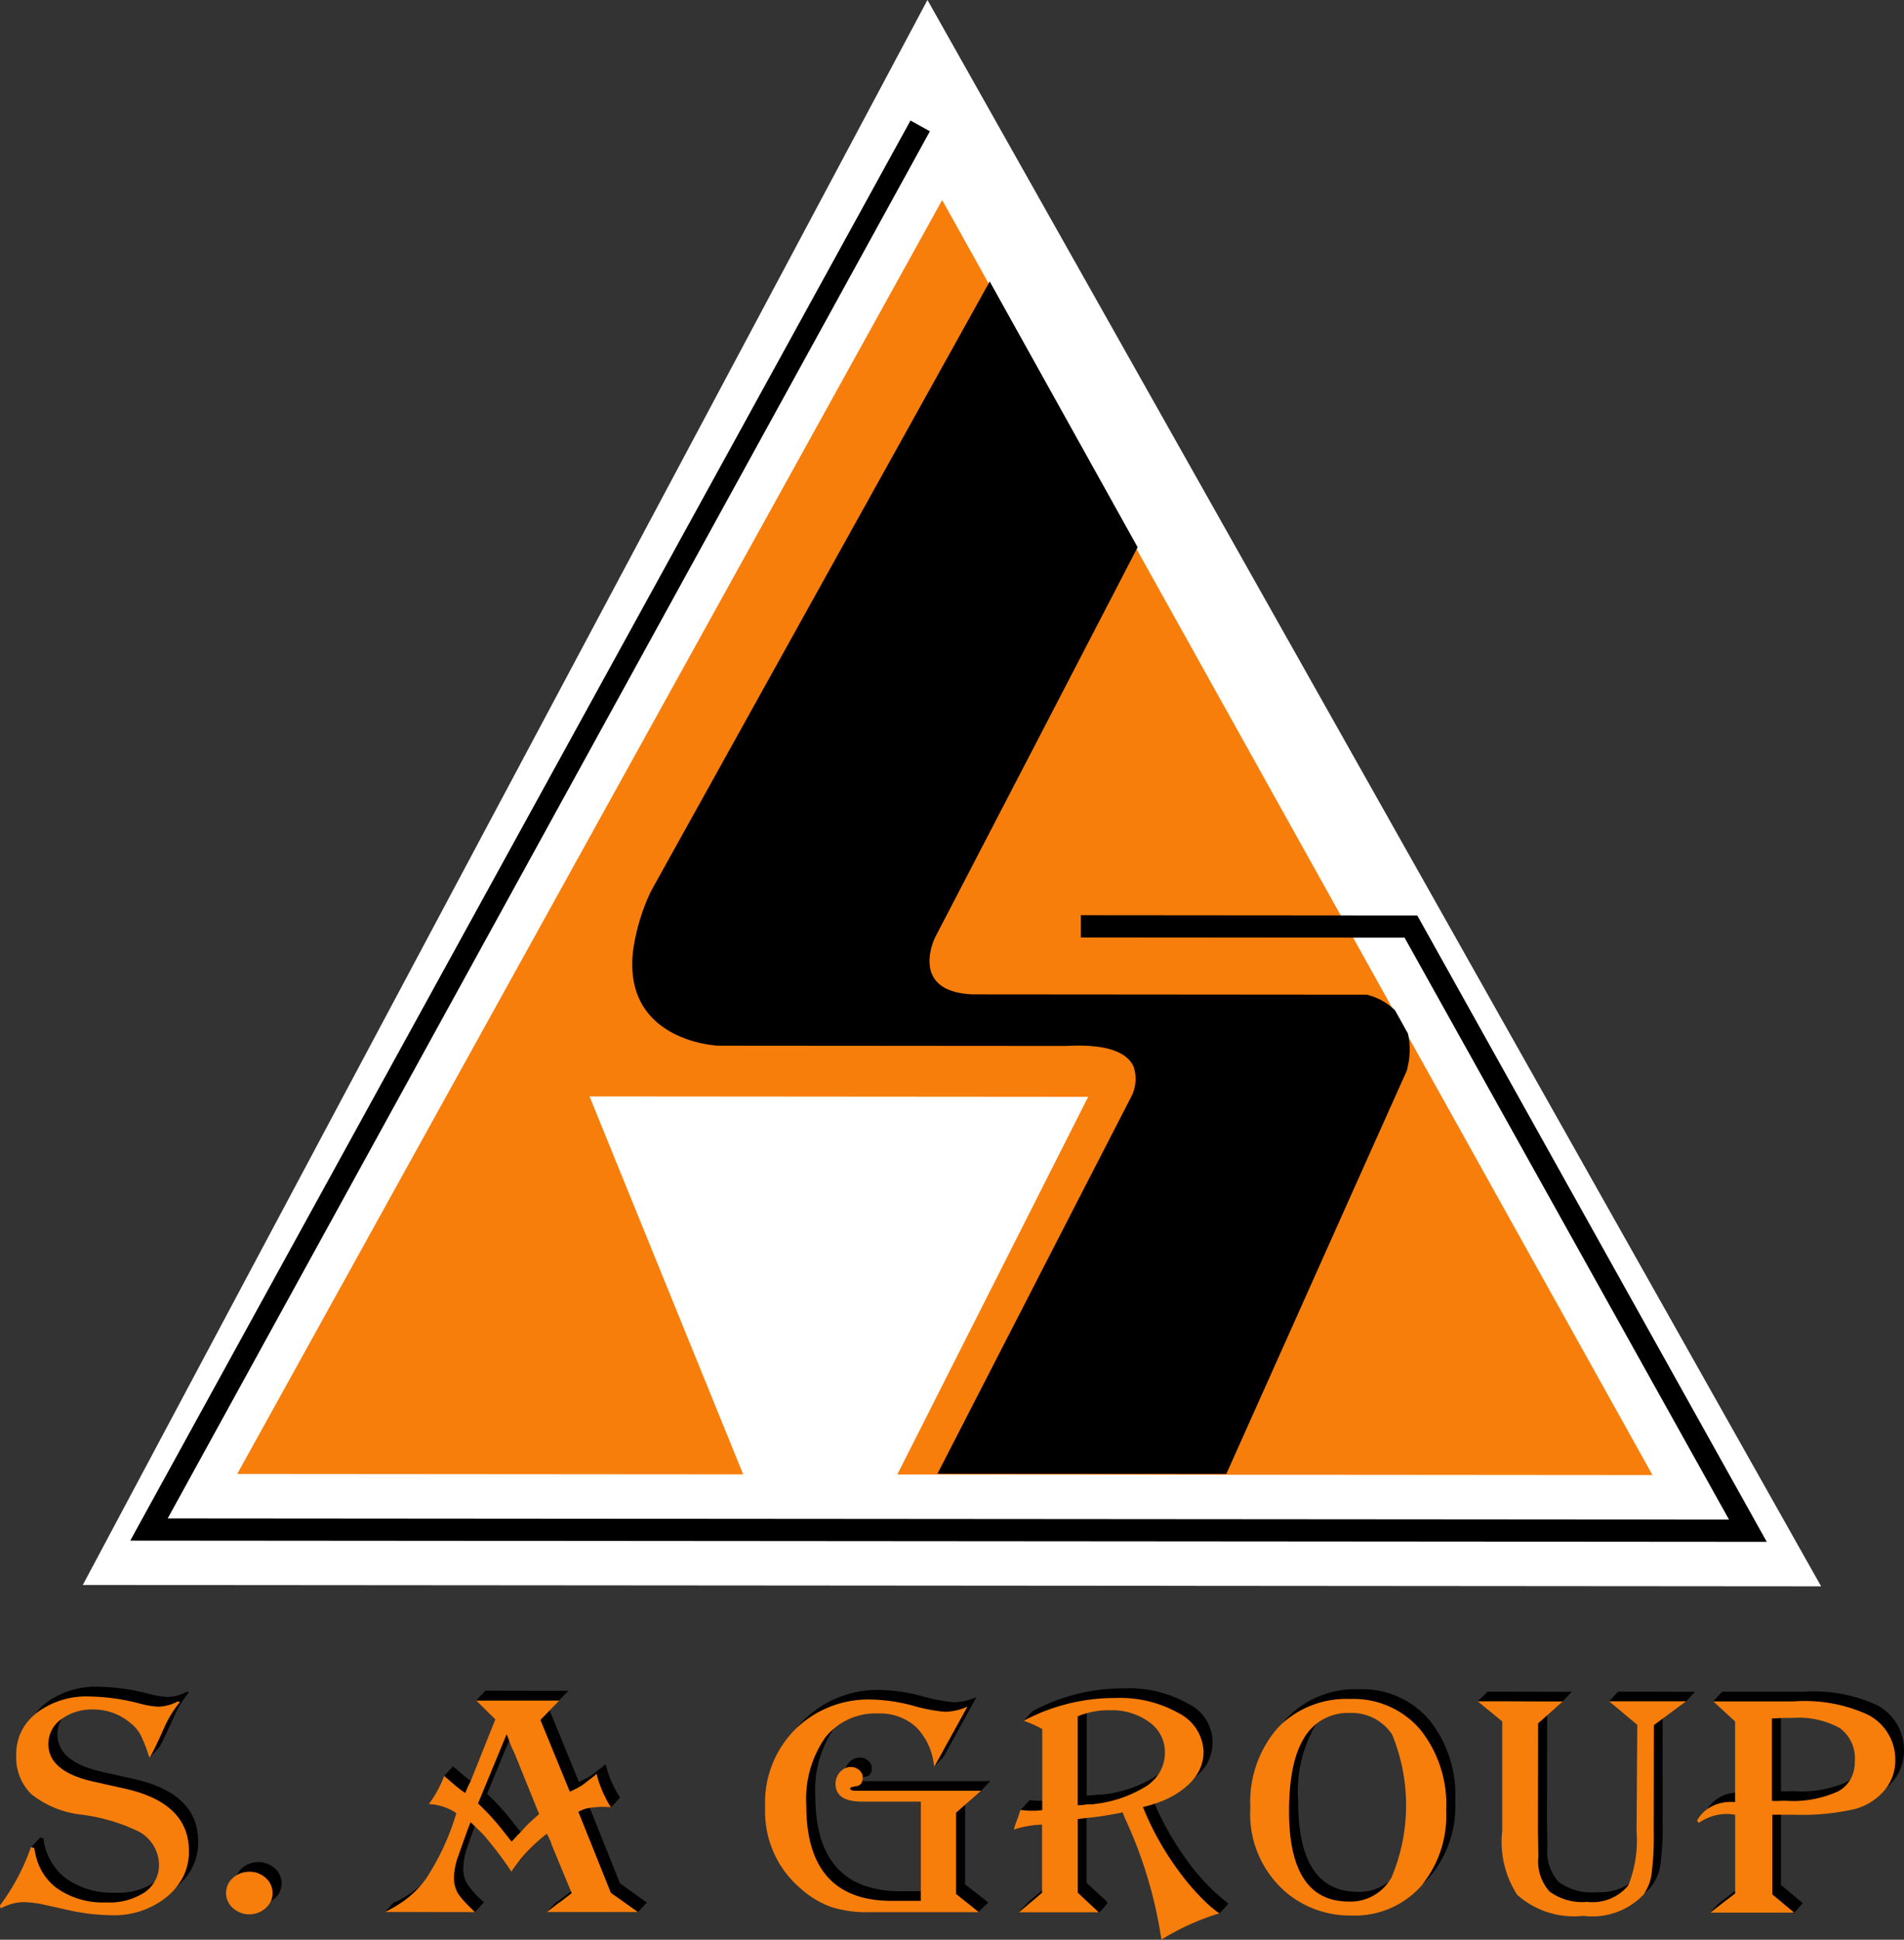 <svg xmlns="http://www.w3.org/2000/svg" width="78.534" height="80" viewBox="0 0 78.534 80">
  <rect x="0" y="0" width="78.534" height="80" fill="#333333" stroke="none"/>
  <g id="Group_20678" data-name="Group 20678" transform="translate(-291.49 -95.276)">
    <g id="Group_20659" data-name="Group 20659" transform="translate(294.91 95.276)">
      <g id="Group_20654" data-name="Group 20654" transform="translate(0 0)">
        <path id="Path_8665" data-name="Path 8665" d="M374.459,160.7l-71.7-.055,34.84-65.37Z" transform="translate(-302.764 -95.276)" fill="#fff"/>
      </g>
      <g id="Group_20656" data-name="Group 20656" transform="translate(6.36 8.251)">
        <g id="Group_20655" data-name="Group 20655">
          <path id="Path_8666" data-name="Path 8666" d="M382.112,175.064l-29.3-52.585-29.077,52.54,20.87.016-6.337-15.587,20.566.016-7.872,15.576Z" transform="translate(-323.731 -122.479)" fill="#f77e0b"/>
        </g>
      </g>
      <g id="Group_20657" data-name="Group 20657" transform="translate(1.954 4.971)">
        <path id="Path_8667" data-name="Path 8667" d="M309.576,169.555l-.37.676,67.5.052L362.29,144.449l-13.875-.011v.918l13.352.01c.245.444,12.67,22.715,13.382,24l-64.4-.049c.733-1.329,31.438-57.209,31.438-57.209l-.8-.444Z" transform="translate(-309.206 -111.664)"/>
      </g>
      <g id="Group_20658" data-name="Group 20658" transform="translate(22.654 11.611)">
        <path id="Path_8668" data-name="Path 8668" d="M409.448,164.571l-.53-.954a2.5,2.5,0,0,0-1.169-.65l-16.26-.013c-1.79-.079-1.869-1.114-1.73-1.791a2.545,2.545,0,0,1,.186-.56l4-7.7,3.336-6.428,1.016-1.962-6.1-10.96-7.178,12.913-3.569,6.427-3.222,5.8a8.369,8.369,0,0,0-.741,2.461c-.439,3.756,3.5,3.917,3.5,3.917l14.373.011c1.816-.1,2.525.333,2.763.834a1.587,1.587,0,0,1-.11,1.3l-2.162,4.2-3.148,6.127-2.662,5.182,11.914.009,2.32-5.182,2.74-6.128L409.4,166.1c.015-.058.031-.12.04-.178A3.024,3.024,0,0,0,409.448,164.571Z" transform="translate(-377.448 -133.555)"/>
      </g>
    </g>
    <g id="Group_20677" data-name="Group 20677" transform="translate(291.49 164.842)">
      <path id="Path_8669" data-name="Path 8669" d="M356.625,325.173l-.372.4,1.028.349.314-.617Z" transform="translate(-336.608 -325.005)"/>
      <path id="Path_8670" data-name="Path 8670" d="M492.855,325.268l-.421.4,1.088.234a2.611,2.611,0,0,0,.217-.407A8.853,8.853,0,0,1,492.855,325.268Z" transform="translate(-431.482 -325.071)"/>
      <path id="Path_8671" data-name="Path 8671" d="M502.29,325.276l-.372.4-.9.255.089-.256Z" transform="translate(-437.459 -325.077)"/>
      <path id="Path_8672" data-name="Path 8672" d="M510.68,325.28l-.372.4,1.066.257.1-.564Z" transform="translate(-443.935 -325.08)"/>
      <path id="Path_8673" data-name="Path 8673" d="M519.165,325.288l-.372.4h-.857l.738-.359Z" transform="translate(-449.249 -325.085)"/>
      <path id="Path_8674" data-name="Path 8674" d="M524.832,325.29l-.372.4,1.015.243s.356-.627.325-.61S524.832,325.29,524.832,325.29Z" transform="translate(-453.794 -325.087)"/>
      <g id="Group_20676" data-name="Group 20676">
        <g id="Group_20660" data-name="Group 20660" transform="translate(0.372)">
          <path id="Path_8675" data-name="Path 8675" d="M297.846,328.419l-1.254-.281q-1.882-.415-1.879-1.557a1.162,1.162,0,0,1,.177-.632,1.378,1.378,0,0,1,.353-.385,2.117,2.117,0,0,1,1.324-.4,2.336,2.336,0,0,1,1.533.556,1.569,1.569,0,0,1,.4.453,4.907,4.907,0,0,1,.3.726.585.585,0,0,0,.022.069c0,.017.014.039.018.056s.022.069.04.116l.039-.038c.1-.157.3-.575.6-1.249a4.338,4.338,0,0,1,.62-1l-.085-.031a1.785,1.785,0,0,1-.795.22,3.892,3.892,0,0,1-.8-.137,8.708,8.708,0,0,0-2.026-.284,3.4,3.4,0,0,0-2.191.67,2.188,2.188,0,0,0-.454.47,2.339,2.339,0,0,0,.235,2.893,4.027,4.027,0,0,0,2.035.838,7.533,7.533,0,0,1,2.411.711,1.582,1.582,0,0,1,.813,1.356,1.317,1.317,0,0,1-.57,1.125l-.015.012a2.658,2.658,0,0,1-1.585.418,3.3,3.3,0,0,1-2.044-.589,2.409,2.409,0,0,1-.931-1.654l-.136-.036q-.091.276-.209.564c-.04.09-.08.183-.128.273a10.233,10.233,0,0,1-.953,1.587l.055.1a2,2,0,0,1,.938-.256,4.354,4.354,0,0,1,.869.112l.868.194a8.711,8.711,0,0,0,1.89.235,3.445,3.445,0,0,0,2.273-.755.337.337,0,0,0,.073-.067,2.306,2.306,0,0,0,.843-1.8Q300.527,329.008,297.846,328.419Z" transform="translate(-292.717 -324.62)"/>
        </g>
        <g id="Group_20661" data-name="Group 20661" transform="translate(9.697 7.231)">
          <path id="Path_8676" data-name="Path 8676" d="M325.094,348.715a1.026,1.026,0,0,0-1.354,0,.9.9,0,0,0-.209.276.777.777,0,0,0-.073.347.813.813,0,0,0,.282.618.966.966,0,0,0,.672.259.984.984,0,0,0,.519-.138,1.081,1.081,0,0,0,.163-.122.8.8,0,0,0,.281-.614A.815.815,0,0,0,325.094,348.715Z" transform="translate(-323.458 -348.46)"/>
        </g>
        <g id="Group_20662" data-name="Group 20662" transform="translate(16.255 0.167)">
          <path id="Path_8677" data-name="Path 8677" d="M354.394,333.106,353.15,330l-.095-.233a1.34,1.34,0,0,1,.472-.165c.081-.016.171-.023.271-.034s.185-.01.289-.009c.062,0,.171.007.312.018a4.468,4.468,0,0,1-.594-1.387,2.3,2.3,0,0,1-.279.228l-.245.193c-.014.009-.048.034-.106.072l-.172.1-.3.146-1.209-2.951,0-.009.386-.4.386-.4-3.424-.005.4.4.284.279.1.1-1.013,2.539-.1.2-.129.3c-.052-.035-.1-.066-.145-.1v0c-.1-.066-.187-.136-.266-.2l-.331-.288a1.481,1.481,0,0,1-.121-.1l0,0a4.612,4.612,0,0,1-.232.52,1.375,1.375,0,0,1-.088.158,3.9,3.9,0,0,1-.312.485,2.18,2.18,0,0,1,1.134.374l-.03.1a10.211,10.211,0,0,1-1.233,2.621,3.568,3.568,0,0,1-.494.555,4.367,4.367,0,0,1-1.184.8h.843l1.61,0h.488l.767,0c-.056-.061-.1-.1-.13-.131a3.2,3.2,0,0,1-.589-.688,1.3,1.3,0,0,1-.14-.633,2.918,2.918,0,0,1,.2-.924l.245-.692.03-.09c.085-.239.155-.422.214-.551l.326.314.163.157.074.083a15.951,15.951,0,0,1,.985,1.282l.092.139a5.967,5.967,0,0,1,.517-.563,6.043,6.043,0,0,1,.988-.938l.146.3.054.164.825,1.983-.409.316-.62.476.147,0,.412,0h2.259l.933,0Zm-3.346-2.906.023.052c-.183.152-.356.3-.511.456a.65.65,0,0,1-.053.055l-.16.178c-.01.013-.024.025-.034.038a.025.025,0,0,0-.014.008c-.046-.052-.069-.083-.074-.087l-.342-.435a9.849,9.849,0,0,0-.97-1.05l.912-2.2.268-.653.208.523.128.268,1.014,2.5C351.3,329.968,351.173,330.082,351.048,330.2Z" transform="translate(-345.079 -325.169)"/>
        </g>
        <g id="Group_20663" data-name="Group 20663" transform="translate(31.924 0.128)">
          <path id="Path_8678" data-name="Path 8678" d="M404.621,333.064v-3.353l.52-.456v0l.51-.447-4.9,0-.251,0a1.078,1.078,0,0,1-.123-.006c-.08-.01-.122-.036-.126-.079s.034-.055.1-.067l.043-.008.138-.028c.157-.032.24-.146.239-.348a.394.394,0,0,0-.146-.307.515.515,0,0,0-.339-.13.594.594,0,0,0-.449.2.747.747,0,0,0-.146.238.863.863,0,0,0-.042.253c0,.241-.038.59.14.713a.79.79,0,0,0,.269.1l.216.011c.146.032.285-.092.483-.093h.336l2.074,0,0,.365v.193l0,3.533h-1.2q-3.53,0-3.525-3.948a4.44,4.44,0,0,1,.757-2.749.164.164,0,0,1,.024-.038,2.6,2.6,0,0,1,2.178-.993,2.189,2.189,0,0,1,1.581.57,2.352,2.352,0,0,1,.632,1.122,2.88,2.88,0,0,1,.065.31c.013.069.026.138.034.211l1.377-2.494a2.321,2.321,0,0,1-.946.213,7.03,7.03,0,0,1-1.321-.256,7.155,7.155,0,0,0-1.738-.25,4.315,4.315,0,0,0-2.923,1.067,3.946,3.946,0,0,0-.488.5,4.424,4.424,0,0,0-.925,2.884,4.149,4.149,0,0,0,1.491,3.354,3.876,3.876,0,0,0,1.245.749,4.852,4.852,0,0,0,1.559.213l.753,0,2.42,0h1.364Z" transform="translate(-396.737 -325.042)"/>
        </g>
        <g id="Group_20664" data-name="Group 20664" transform="translate(42.193 0.064)">
          <path id="Path_8679" data-name="Path 8679" d="M437.3,331.847a12.028,12.028,0,0,1-1.279-2.256c-.041-.086-.073-.173-.109-.259a4.036,4.036,0,0,0,1.782-.844.4.4,0,0,0,.048-.038,1.768,1.768,0,0,0-.352-2.989,4.928,4.928,0,0,0-2.6-.628,7.94,7.94,0,0,0-3.782.93.042.042,0,0,1-.014,0l.056.022a1.568,1.568,0,0,1,.2.08,2.045,2.045,0,0,1,.329.151,1.684,1.684,0,0,1,.178.089l-.005,3.34a1.986,1.986,0,0,1-.37.028,5.1,5.1,0,0,1-.52-.029c-.01.03-.02.047-.025.064-.06.184-.091.286-.1.3s-.015.034-.02.051c-.02.06-.04.107-.06.153v0a1.546,1.546,0,0,0-.071.235l.081-.029a4.284,4.284,0,0,1,1.083-.177l0,.356,0,.167v2.288l-.37.312-.587.494h3.291l-.871-.807,0-2.683,0-.352.086-.016a14.693,14.693,0,0,0,1.762-.261.628.628,0,0,1,.036.082l.077.194a.745.745,0,0,0,.05.1l.05.121.032.07a18.151,18.151,0,0,1,1.323,4.459l.039.22.11-.067a10.632,10.632,0,0,1,1.415-.708c.086-.033.172-.066.253-.1q.251-.092.5-.173l.114-.032A8.39,8.39,0,0,1,437.3,331.847Zm-1.119-3.473c-.024.025-.053.042-.077.063a5.109,5.109,0,0,1-2.174.77l-.081.012h-.208a2.646,2.646,0,0,1-.422.036l0-3.4v-.266a3.122,3.122,0,0,1,1.331-.259,2.63,2.63,0,0,1,1.62.493,1.508,1.508,0,0,1,.644,1.246A1.585,1.585,0,0,1,436.18,328.374Z" transform="translate(-430.59 -324.832)"/>
        </g>
        <g id="Group_20665" data-name="Group 20665" transform="translate(51.946 0.105)">
          <path id="Path_8680" data-name="Path 8680" d="M469.746,326.222a3.626,3.626,0,0,0-2.884-1.255,3.894,3.894,0,0,0-3,1.208,2.06,2.06,0,0,0-.136.166,4.674,4.674,0,0,0-.981,3.1,4.247,4.247,0,0,0,1.623,3.623,4.094,4.094,0,0,0,2.528.833,3.7,3.7,0,0,0,2.612-.935,3.082,3.082,0,0,0,.246-.241,4.516,4.516,0,0,0,1.067-3.152A4.938,4.938,0,0,0,469.746,326.222Zm-1.179,6.113a2.13,2.13,0,0,1-.479.559,1.913,1.913,0,0,1-1.277.427q-2.472,0-2.468-3.738a5.458,5.458,0,0,1,.737-3.179,2.063,2.063,0,0,1,1.778-.861,1.986,1.986,0,0,1,1.736.885,7.672,7.672,0,0,1-.025,5.907Z" transform="translate(-462.744 -324.967)"/>
        </g>
        <g id="Group_20666" data-name="Group 20666" transform="translate(61.323 0.194)">
          <path id="Path_8681" data-name="Path 8681" d="M499.081,325.267l.476.4.228.192.457.38-.03,4.4a4.506,4.506,0,0,1-.369,2.253,1.265,1.265,0,0,1-.323.317,2.308,2.308,0,0,1-1.342.332,2.282,2.282,0,0,1-1.555-.427,1.872,1.872,0,0,1-.461-1.445l-.018-1.052.006-4.37v-.069l.534-.473,0,0,.029-.029.448-.4-3.462-.006h-.047l.028.022.457.376.252.206.275.228,0,4.512a4.031,4.031,0,0,0,.614,2.633,4.651,4.651,0,0,0,4.881.332,1.6,1.6,0,0,0,.328-.33,1.894,1.894,0,0,0,.338-.871,12.035,12.035,0,0,0,.089-1.742l0-4.263,0-.125.787-.572.029-.025.514-.374Z" transform="translate(-493.659 -325.261)"/>
        </g>
        <g id="Group_20667" data-name="Group 20667" transform="translate(70.366 0.202)">
          <path id="Path_8682" data-name="Path 8682" d="M530.5,325.829a6.26,6.26,0,0,0-3.025-.54l-3.329,0,.433.4.229.21.242.223-.005,3.323-.118-.006a2.339,2.339,0,0,0-.251.013,1.473,1.473,0,0,0-1.149.678.37.37,0,0,0-.054.076l.074.1a2,2,0,0,1,1.266-.367,1.045,1.045,0,0,1,.231.034l0,.335,0,.18,0,2.726-.37.286-.648.5a.058.058,0,0,0-.014.008l.147,0,.256,0h2l.2,0h.852l-.9-.748,0-2.889,0-.4h.909a9.609,9.609,0,0,0,2.5-.236,2.593,2.593,0,0,0,.937-.492,1.86,1.86,0,0,0,.285-.283,1.915,1.915,0,0,0,.44-1.264A2.073,2.073,0,0,0,530.5,325.829Zm-1.076,3.092c-.038.025-.077.05-.12.076a4.47,4.47,0,0,1-2.152.392h-.208a.451.451,0,0,1-.095.007l-.189,0-.095-.01v-3.014l0-.378q.5-.031.853-.026a3.473,3.473,0,0,1,1.957.425,1.553,1.553,0,0,1,.609,1.37A1.319,1.319,0,0,1,529.425,328.921Z" transform="translate(-523.472 -325.285)"/>
        </g>
        <path id="Path_8683" data-name="Path 8683" d="M312.211,332.245l-.372.4.311-.687Z" transform="translate(-305.667 -329.731)"/>
        <path id="Path_8684" data-name="Path 8684" d="M295.746,345.509l.372-.4-.011.573L296.1,346s-.32,0-.319-.043S295.746,345.509,295.746,345.509Z" transform="translate(-294.455 -338.896)"/>
        <path id="Path_8685" data-name="Path 8685" d="M352.258,335.421l-.372.4.089.457a3.658,3.658,0,0,0,.5-.279C352.461,335.968,352.258,335.421,352.258,335.421Z" transform="translate(-333.566 -332.145)"/>
        <path id="Path_8686" data-name="Path 8686" d="M373.706,338.906l-.82-.346-.09.644.539.1Z" transform="translate(-348.134 -334.332)"/>
        <path id="Path_8687" data-name="Path 8687" d="M376.067,353.3l.314.092-.372.4-.969-.317.184-.319Z" transform="translate(-349.697 -344.499)"/>
        <path id="Path_8688" data-name="Path 8688" d="M366.242,353.767l.652-.071-.5.381-.521.088Z" transform="translate(-343.309 -344.876)"/>
        <path id="Path_8689" data-name="Path 8689" d="M354.418,353.147l-.372.4-.886-.39.006-.346Z" transform="translate(-334.454 -344.259)"/>
        <path id="Path_8690" data-name="Path 8690" d="M344.219,353.539l-.372.4.95-.138.426-.423Z" transform="translate(-327.966 -344.653)"/>
        <path id="Path_8691" data-name="Path 8691" d="M422.661,353.575l-.416.4-.976-.268.058-.3.908.014Z" transform="translate(-381.904 -344.673)"/>
        <path id="Path_8692" data-name="Path 8692" d="M418.836,332.992l-.372.4.066-.658.133-.282.21.051Z" transform="translate(-379.949 -330.075)"/>
        <path id="Path_8693" data-name="Path 8693" d="M439.4,353.485s-.286.4-.372.4a6.988,6.988,0,0,1-.81-.416l.108-.2.585.009Z" transform="translate(-393.714 -344.578)"/>
        <path id="Path_8694" data-name="Path 8694" d="M430.411,353.8l-.372.4.912-.239-.236-.233Z" transform="translate(-388.014 -344.901)"/>
        <path id="Path_8695" data-name="Path 8695" d="M430.643,340.052l-.372.4.243.25.554-.555Z" transform="translate(-388.175 -335.371)"/>
        <path id="Path_8696" data-name="Path 8696" d="M454.52,353.691l-.372.4-1.371-.258s.279-.38.445-.333S454.52,353.691,454.52,353.691Z" transform="translate(-403.854 -344.736)"/>
        <path id="Path_8697" data-name="Path 8697" d="M431.073,327.743l-.372.4.906.014.143-.4a.926.926,0,0,0-.26-.085A3.926,3.926,0,0,0,431.073,327.743Z" transform="translate(-388.474 -326.743)"/>
        <path id="Path_8698" data-name="Path 8698" d="M423.17,337.444l-.372.4-.914.348.007-.349,0-.233Z" transform="translate(-382.332 -333.554)"/>
        <path id="Path_8699" data-name="Path 8699" d="M533.994,353.69l-.374.424-.576-.26-.2-.32.944.057Z" transform="translate(-459.636 -344.764)"/>
        <path id="Path_8700" data-name="Path 8700" d="M524.387,353.706l-.372.4s.546-.167.593-.193a1.739,1.739,0,0,0,.208-.245s0-.093-.04-.1A2.319,2.319,0,0,0,524.387,353.706Z" transform="translate(-453.484 -344.782)"/>
        <g id="Group_20776" data-name="Group 20776" transform="translate(0 0.398)">
          <path id="Path_8701" data-name="Path 8701" d="M296.619,329.73l-1.255-.281q-1.881-.415-1.879-1.557a1.248,1.248,0,0,1,.53-1.018s.014-.008.019-.012a2.116,2.116,0,0,1,1.3-.392,2.358,2.358,0,0,1,1.533.556,1.573,1.573,0,0,1,.4.453,5.635,5.635,0,0,1,.344.851c.009.03.022.069.04.117l.038-.038s0,0,.005-.008c.059-.093.147-.268.27-.524.005-.013.01-.021.015-.034.089-.187.193-.413.311-.682a4.484,4.484,0,0,1,.62-.995l-.085-.031a1.792,1.792,0,0,1-.8.22,3.62,3.62,0,0,1-.8-.137,8.711,8.711,0,0,0-2.026-.284,3.4,3.4,0,0,0-2.191.671.637.637,0,0,0-.082.072,2.083,2.083,0,0,0-.765,1.671,2.105,2.105,0,0,0,.628,1.619,4.028,4.028,0,0,0,2.035.838,7.527,7.527,0,0,1,2.411.711,1.581,1.581,0,0,1,.813,1.356,1.34,1.34,0,0,1-.2.727,1.414,1.414,0,0,1-.387.41,2.659,2.659,0,0,1-1.585.418,3.3,3.3,0,0,1-2.044-.589,2.316,2.316,0,0,1-.83-1.206,2.208,2.208,0,0,1-.074-.319.605.605,0,0,1-.026-.129l-.137-.036a8.809,8.809,0,0,1-1.291,2.423l.055.1a2,2,0,0,1,.938-.256,4.357,4.357,0,0,1,.869.112l.868.194a8.7,8.7,0,0,0,1.89.235,3.445,3.445,0,0,0,2.273-.755,2.437,2.437,0,0,0,.444-.465,2.237,2.237,0,0,0,.471-1.405Q299.3,330.319,296.619,329.73Z" transform="translate(-291.49 -325.931)" fill="#f77e0b"/>
          <path id="Path_8702" data-name="Path 8702" d="M323.867,350.027a.965.965,0,0,0-.677-.255,1,1,0,0,0-.514.134,1.054,1.054,0,0,0-.164.122.823.823,0,0,0,0,1.241,1.013,1.013,0,0,0,1.354,0,.9.9,0,0,0,.209-.276.742.742,0,0,0,.073-.338A.815.815,0,0,0,323.867,350.027Z" transform="translate(-312.906 -342.54)" fill="#f77e0b"/>
          <path id="Path_8703" data-name="Path 8703" d="M351.048,334.806l-.519.4,3.75,0-.561-.4-.252-.18-.3-.211-1.34-3.339a1.273,1.273,0,0,1,.467-.164,3.527,3.527,0,0,1,.565-.043c.062,0,.17.007.312.018a2.706,2.706,0,0,1-.229-.407,2.563,2.563,0,0,1-.141-.3v0a4.2,4.2,0,0,1-.224-.673,2.236,2.236,0,0,1-.279.227l-.245.194c-.014.009-.048.034-.105.071l-.173.1-.3.146-1.214-2.96.377-.389.4-.41h-.014l-2.206,0-.426,0-.777,0,.786.776-1.013,2.535v0l-.1.2-.129.3a4.95,4.95,0,0,1-.411-.307l-.093-.083-.224-.192-.014-.013a1.392,1.392,0,0,1-.126-.109,4.7,4.7,0,0,1-.632,1.162,2.183,2.183,0,0,1,1.134.374l-.03.1a10.194,10.194,0,0,1-1.233,2.621c-.039.055-.078.106-.121.157a4.046,4.046,0,0,1-.767.731c-.029.021-.062.042-.1.067a4.737,4.737,0,0,1-.694.4l3.708.005c-.056-.061-.1-.1-.13-.131-.1-.1-.191-.187-.265-.27a2.975,2.975,0,0,1-.227-.265.963.963,0,0,1-.1-.152,1.3,1.3,0,0,1-.14-.633,2.925,2.925,0,0,1,.2-.924l.245-.692c.1-.282.18-.5.244-.64l.158.153.167.162.163.157.074.083a15.82,15.82,0,0,1,.985,1.282l.134.2c.1-.158.214-.31.331-.459a5.963,5.963,0,0,1,.517-.563,5.436,5.436,0,0,1,.616-.54l.146.3.054.164.788,1.9.036.087-.485.37Zm-1.342-3.184a.64.64,0,0,1-.053.055l-.16.178c-.01.013-.024.025-.034.038l-.126.131a.681.681,0,0,0-.082.085l-.106.114a.317.317,0,0,1-.073.076c-.046-.052-.069-.082-.074-.087l-.342-.434a9.865,9.865,0,0,0-.97-1.05l1.18-2.854.1.255.1.268.128.268.991,2.449.023.052C350.033,331.318,349.86,331.466,349.706,331.622Z" transform="translate(-327.969 -326.314)" fill="#f77e0b"/>
          <path id="Path_8704" data-name="Path 8704" d="M404.319,335.112l-.476-.381-.21-.166-.238-.188v-3.353l.371-.329.659-.578h-4.9l-.142,0h-.109c-.166,0-.246-.03-.249-.09,0-.022.01-.034.034-.047a.191.191,0,0,1,.062-.021l.181-.036a.264.264,0,0,0,.222-.216.542.542,0,0,0,.017-.133.036.036,0,0,0,0-.022.37.37,0,0,0-.142-.285.513.513,0,0,0-.339-.13.537.537,0,0,0-.223.044.649.649,0,0,0-.226.16.726.726,0,0,0-.189.491c0,.489.37.735,1.109.734h.336l2.074,0,0,.365v.193l0,3.134,0,.4h-1.2q-3.53,0-3.525-3.948a4.436,4.436,0,0,1,.781-2.787,2.4,2.4,0,0,1,.348-.36,2.638,2.638,0,0,1,1.83-.633,2.209,2.209,0,0,1,1.58.569,2.641,2.641,0,0,1,.732,1.643l.338-.609.059-.111.98-1.775a2.326,2.326,0,0,1-.946.213,7.016,7.016,0,0,1-1.321-.257,7.172,7.172,0,0,0-1.738-.25,4.312,4.312,0,0,0-2.923,1.067c-.039.034-.077.067-.116.106a4.27,4.27,0,0,0-1.3,3.281A4.15,4.15,0,0,0,397,334.163a3.8,3.8,0,0,0,1.246.749,4.845,4.845,0,0,0,1.559.213l.753,0,3.741,0h.042Z" transform="translate(-363.959 -326.226)" fill="#f77e0b"/>
          <path id="Path_8705" data-name="Path 8705" d="M437.595,334.843c-.13-.1-.256-.218-.386-.345a9.776,9.776,0,0,1-1.135-1.34,11.833,11.833,0,0,1-1.388-2.515c.167-.04.328-.085.481-.139a3.665,3.665,0,0,0,1.349-.743,2.127,2.127,0,0,0,.324-.36,1.711,1.711,0,0,0,.346-1.038,1.851,1.851,0,0,0-1.022-1.591,4.926,4.926,0,0,0-2.6-.628,8,8,0,0,0-2.836.506,3.473,3.473,0,0,0-.329.133,6.854,6.854,0,0,0-.631.3l.056.022a4.5,4.5,0,0,1,.709.32l0,2.971,0,.369a1.976,1.976,0,0,1-.37.029H430.1c-.066,0-.147,0-.237-.008-.066-.01-.142-.015-.227-.021-.01.03-.02.047-.025.064-.06.184-.091.286-.1.3a3.122,3.122,0,0,0-.15.444l.081-.029a4.257,4.257,0,0,1,1.083-.177l0,.356,0,.167v2.288l-.438.371,0,0-.043.034-.471.4,3.291,0-.428-.4-.238-.218-.2-.192v-3.035l.085-.012.285-.034a12.686,12.686,0,0,0,1.477-.231.713.713,0,0,1,.036.082l.077.194a.725.725,0,0,0,.05.1l.05.121.032.069a18.122,18.122,0,0,1,1.323,4.46l.039.219.11-.067a10.232,10.232,0,0,1,2.168-.98l.114-.033C437.758,334.975,437.674,334.913,437.595,334.843Zm-5.6-4.276,0-3.662a1.94,1.94,0,0,1,.372-.132,3.241,3.241,0,0,1,.959-.123,2.6,2.6,0,0,1,1.62.489,1.508,1.508,0,0,1,.645,1.246,1.591,1.591,0,0,1-.263.9,1.833,1.833,0,0,1-.449.461,5.109,5.109,0,0,1-2.174.769l-.081.012h-.208A2.614,2.614,0,0,1,431.992,330.568Z" transform="translate(-387.543 -326.079)" fill="#f77e0b"/>
          <path id="Path_8706" data-name="Path 8706" d="M468.519,327.534a3.626,3.626,0,0,0-2.884-1.255,3.939,3.939,0,0,0-2.765.975c-.082.072-.159.152-.237.232a4.645,4.645,0,0,0-1.117,3.267,4.248,4.248,0,0,0,1.623,3.623,4.1,4.1,0,0,0,2.527.833,3.67,3.67,0,0,0,2.859-1.175.971.971,0,0,0,.126-.157,4.55,4.55,0,0,0,.942-3A4.94,4.94,0,0,0,468.519,327.534Zm-4.3-.216a2.12,2.12,0,0,1,1.406-.463,2,2,0,0,1,1.736.885,7.67,7.67,0,0,1-.025,5.907c-.034.056-.073.111-.107.162a1.914,1.914,0,0,1-1.649.825q-2.472,0-2.468-3.738C463.115,329.108,463.483,327.912,464.224,327.318Z" transform="translate(-409.943 -326.173)" fill="#f77e0b"/>
          <path id="Path_8707" data-name="Path 8707" d="M501.027,326.58h-.171l-1.889,0h-1.113l1.161.971-.03,4.4a5,5,0,0,1-.32,2.172.486.486,0,0,1-.049.081,1.9,1.9,0,0,1-1.665.648,2.286,2.286,0,0,1-1.555-.427,1.873,1.873,0,0,1-.461-1.445l-.018-1.052.007-4.439.371-.329.645-.574h-.076l-.743,0-1.463-.006h-1.226l1.012.831,0,4.512a4.033,4.033,0,0,0,.614,2.633,3.5,3.5,0,0,0,2.726.871,2.922,2.922,0,0,0,2.483-.868.52.52,0,0,0,.044-.068,1.9,1.9,0,0,0,.294-.8,12.042,12.042,0,0,0,.089-1.742l.006-4.388.37-.273Z" transform="translate(-431.482 -326.378)" fill="#f77e0b"/>
          <path id="Path_8708" data-name="Path 8708" d="M529.273,327.139a6.252,6.252,0,0,0-3.025-.54l-2.178,0h-1.151l.9.83,0,2.932,0,.391-.118-.006a1.7,1.7,0,0,0-1.028.293,1.525,1.525,0,0,0-.425.474l.074.1a2,2,0,0,1,1.267-.367,1.425,1.425,0,0,1,.231.033l0,.335,0,.18v2.614l0,.112-.346.269,0,0h-.009l-.154.122-.514.4,0,0h3.457l-.48-.4-.177-.149-.242-.2v-3.289l.374,0h.535a9.624,9.624,0,0,0,2.5-.236,2.448,2.448,0,0,0,1.222-.776l.087-.115a1.906,1.906,0,0,0,.353-1.149A2.072,2.072,0,0,0,529.273,327.139Zm-3.841,3.569-.095-.01,0-3.392.37-.02q.27-.009.483-.005a3.51,3.51,0,0,1,1.957.425,1.552,1.552,0,0,1,.609,1.37,1.452,1.452,0,0,1-.189.757,1.324,1.324,0,0,1-.492.473,4.466,4.466,0,0,1-2.153.392h-.208a.453.453,0,0,1-.095.007Z" transform="translate(-452.251 -326.394)" fill="#f77e0b"/>
        </g>
      </g>
    </g>
  </g>
</svg>
